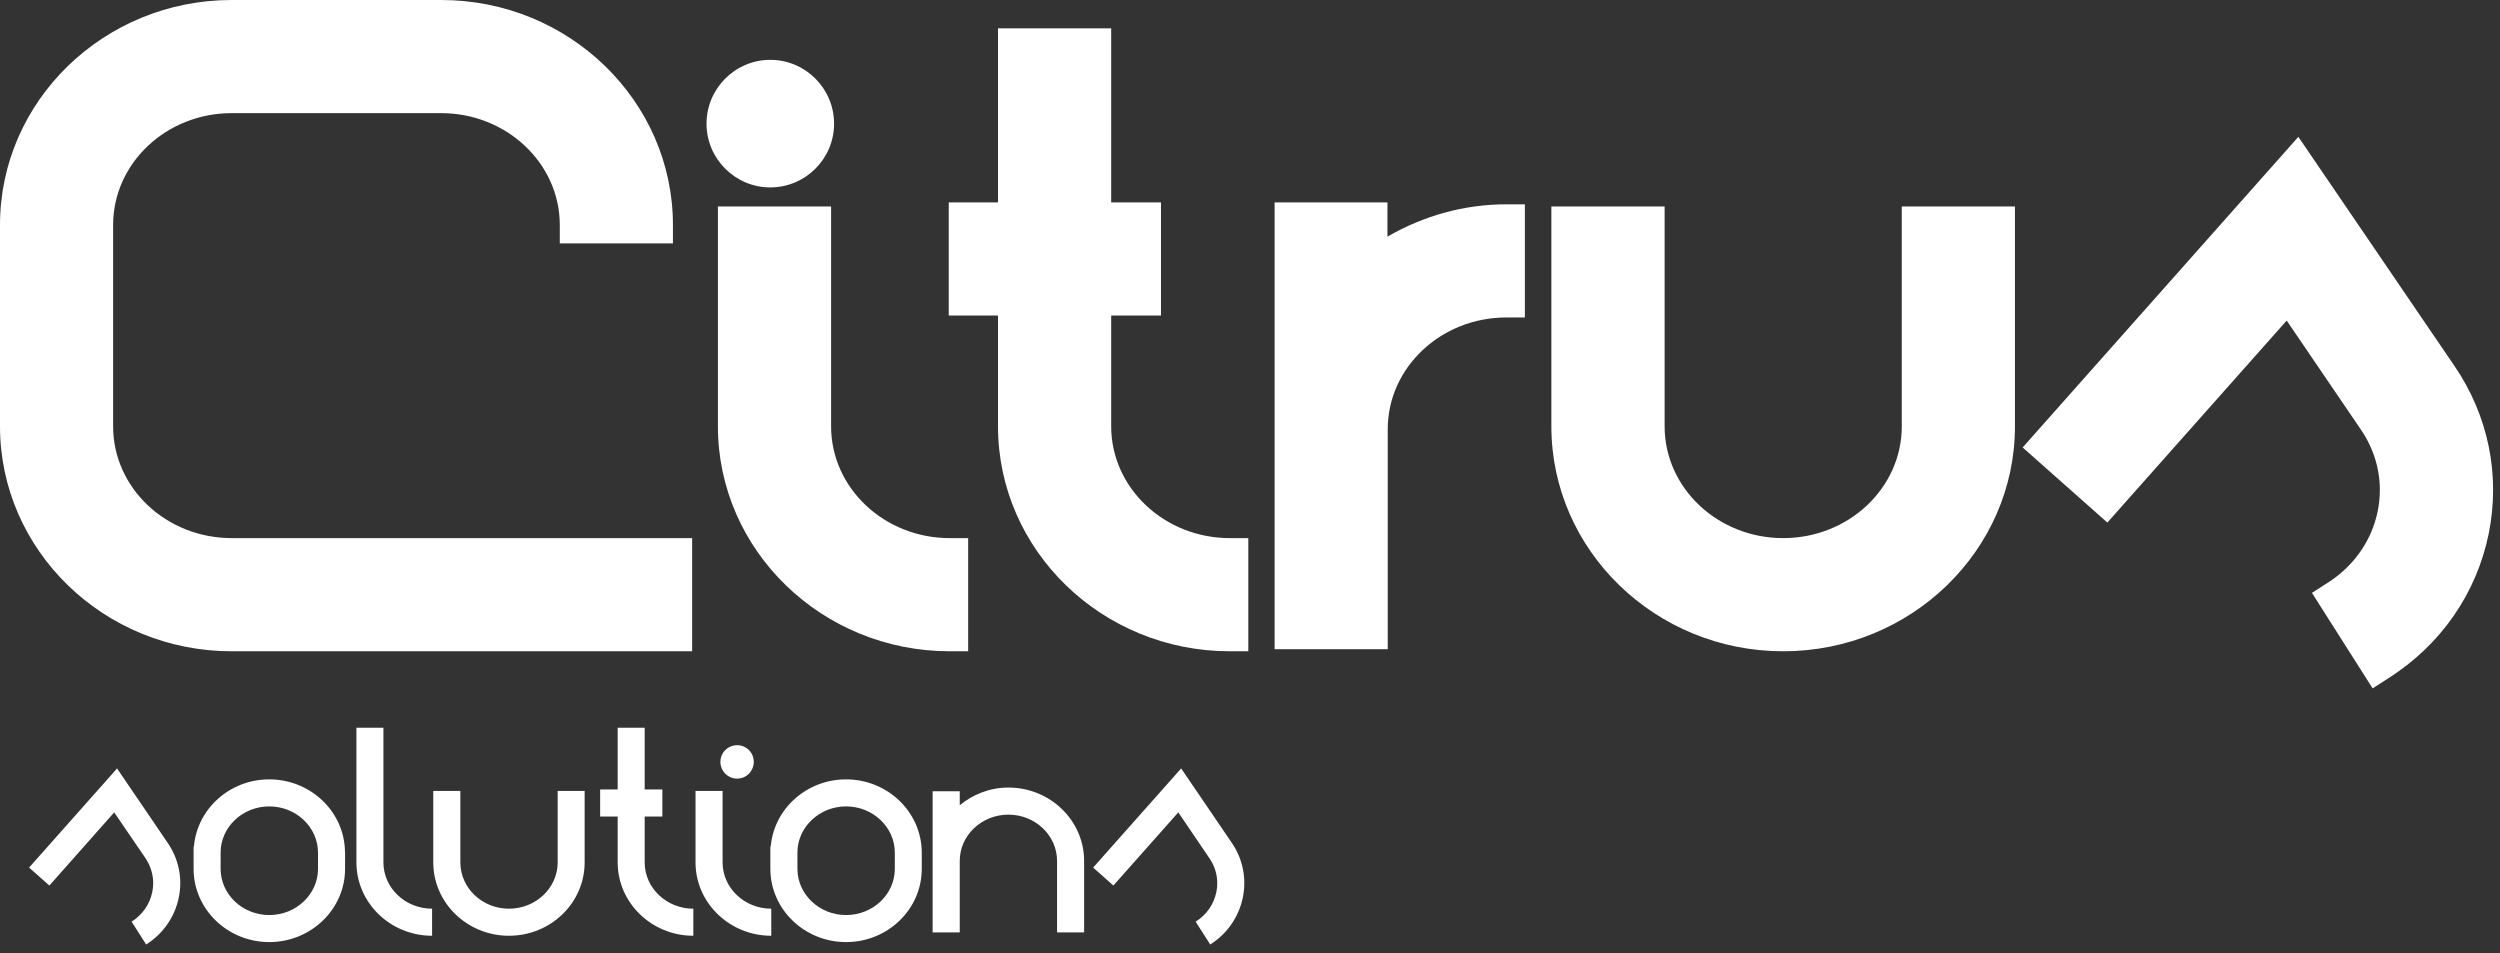 <?xml version="1.0" encoding="UTF-8"?>
<svg width="139px" height="53px" viewBox="0 0 139 53" version="1.1" xmlns="http://www.w3.org/2000/svg" xmlns:xlink="http://www.w3.org/1999/xlink">
    <rect x="0" y="0" width="139" height="53" fill="#333333" stroke="none"/>
    <!-- Generator: Sketch 51.3 (57544) - http://www.bohemiancoding.com/sketch -->
    <title>Citrus-solutions-logo-header</title>
    <desc>Created with Sketch.</desc>
    <defs></defs>
    <g id="Symbols" stroke="none" stroke-width="1" fill="none" fill-rule="evenodd">
        <g id="citrus-solutions-nav" transform="translate(-147, -51)" fill="#FFFFFF">
            <g id="Citrus-solutions-logo-header">
                <g transform="translate(147, 51)">
                    <path d="M6.508,42.724 L5.868,43.449 L1.617,48.237 L2.746,49.235 C2.746,49.235 5.424,46.209 6.35,45.168 C6.981,46.092 8.078,47.699 8.078,47.699 C8.365,48.123 8.518,48.613 8.518,49.104 C8.518,49.268 8.5,49.429 8.466,49.596 C8.329,50.276 7.918,50.863 7.318,51.245 L8.127,52.515 C9.074,51.912 9.724,50.979 9.941,49.893 C10.161,48.831 9.936,47.75 9.314,46.849 L6.508,42.724 Z M40.176,47.95 L40.176,43.975 L38.671,43.975 L38.671,47.95 C38.671,50.197 40.563,52.028 42.882,52.028 L42.882,50.524 C41.391,50.524 40.176,49.369 40.176,47.95 Z M47.042,43.333 C44.843,43.333 43.035,44.976 42.854,47.057 L42.832,47.057 L42.832,48.307 C42.832,50.552 44.725,52.38 47.042,52.38 C49.367,52.38 51.25,50.552 51.25,48.307 L51.25,47.368 C51.225,45.142 49.352,43.333 47.042,43.333 Z M49.752,48.307 C49.752,49.724 48.535,50.877 47.042,50.877 C45.555,50.877 44.337,49.724 44.337,48.307 L44.337,47.407 C44.337,45.99 45.555,44.836 47.042,44.836 C48.535,44.836 49.752,45.99 49.752,47.407 L49.752,48.307 Z M56.07,43.788 C55.035,43.788 54.095,44.168 53.362,44.771 L53.362,43.996 L51.854,43.996 L51.854,51.842 L53.362,51.842 L53.362,47.868 C53.362,46.447 54.576,45.294 56.07,45.294 C57.56,45.294 58.773,46.447 58.773,47.868 L58.773,51.842 L60.277,51.842 L60.277,47.868 C60.277,45.62 58.39,43.788 56.07,43.788 Z M31.007,47.95 C31.007,49.369 29.792,50.524 28.297,50.524 C26.807,50.524 25.596,49.369 25.596,47.95 L25.596,43.975 L24.09,43.975 L24.09,47.95 C24.09,50.197 25.975,52.028 28.297,52.028 C30.626,52.028 32.506,50.197 32.506,47.95 L32.506,43.975 L31.007,43.975 L31.007,47.95 Z M14.972,43.333 C12.77,43.333 10.966,44.976 10.783,47.057 L10.764,47.057 L10.764,48.307 C10.764,50.552 12.651,52.38 14.972,52.38 C17.292,52.38 19.186,50.552 19.186,48.307 L19.186,47.368 L19.181,47.368 C19.161,45.142 17.28,43.333 14.972,43.333 Z M17.681,48.307 C17.681,49.724 16.464,50.877 14.972,50.877 C13.481,50.877 12.266,49.724 12.266,48.307 L12.266,47.407 C12.266,45.99 13.481,44.836 14.972,44.836 C16.464,44.836 17.681,45.99 17.681,47.407 L17.681,48.307 Z M21.318,47.95 L21.318,40.462 L19.817,40.462 L19.817,47.95 C19.817,50.197 21.706,52.028 24.024,52.028 L24.024,50.524 C22.532,50.524 21.318,49.369 21.318,47.95 Z M68.48,46.849 L65.672,42.724 L65.03,43.449 L60.779,48.237 L61.904,49.235 C61.904,49.235 64.589,46.209 65.513,45.168 C66.143,46.092 67.231,47.699 67.231,47.699 C67.531,48.123 67.679,48.613 67.679,49.104 C67.679,49.268 67.666,49.429 67.63,49.596 C67.491,50.276 67.085,50.863 66.479,51.245 L67.289,52.515 C68.239,51.912 68.88,50.979 69.103,49.893 C69.318,48.831 69.099,47.75 68.48,46.849 Z M35.844,47.95 C35.844,49.369 37.06,50.524 38.549,50.524 L38.549,52.028 C36.232,52.028 34.343,50.197 34.343,47.95 L34.343,45.398 L33.368,45.398 L33.368,43.896 L34.343,43.896 L34.343,40.462 L35.844,40.462 L35.844,43.896 L36.827,43.896 L36.827,45.398 L35.844,45.398 L35.844,47.95 Z M41.91,42.359 C41.91,42.873 41.498,43.291 40.984,43.291 C40.47,43.291 40.055,42.873 40.055,42.359 C40.055,41.846 40.47,41.433 40.984,41.433 C41.498,41.433 41.91,41.846 41.91,42.359 Z M126.914,8.594 L127.788,7.608 L136.442,20.308 C138.348,23.078 139.032,26.408 138.372,29.676 C137.691,33.003 135.709,35.859 132.787,37.715 L131.918,38.273 L128.544,32.963 L129.406,32.411 C130.875,31.479 131.867,30.059 132.2,28.422 C132.281,28.034 132.319,27.639 132.319,27.241 C132.319,26.049 131.952,24.882 131.251,23.864 C131.251,23.864 128.205,19.388 127.14,17.823 C125.671,19.473 117.169,29.055 117.169,29.055 L112.46,24.879 L126.914,8.594 Z M111.006,11.481 L112.031,11.481 L112.031,23.703 C112.031,30.6 106.249,36.211 99.145,36.211 C92.041,36.211 86.256,30.6 86.256,23.703 L86.256,11.481 L92.553,11.481 L92.553,23.703 C92.553,27.133 95.509,29.919 99.145,29.919 C102.784,29.919 105.739,27.133 105.739,23.703 L105.739,11.481 L111.006,11.481 Z M12.884,0 L24.528,0 C31.637,0 37.415,5.611 37.415,12.508 L37.415,13.534 L31.124,13.534 L31.124,12.508 C31.124,9.081 28.163,6.29 24.528,6.29 L12.884,6.29 C9.244,6.29 6.289,9.081 6.289,12.508 L6.289,23.703 C6.289,27.133 9.244,29.919 12.884,29.919 L38.483,29.919 L38.483,36.211 L12.884,36.211 C5.778,36.211 0,30.6 0,23.703 L0,12.508 C0,5.611 5.778,0 12.884,0 Z M45.18,11.481 L46.209,11.481 L46.209,23.703 C46.209,27.133 49.165,29.919 52.805,29.919 L53.83,29.919 L53.83,36.211 L52.805,36.211 C45.698,36.211 39.916,30.6 39.916,23.703 L39.916,11.481 L45.18,11.481 Z M60.755,1.576 L61.782,1.576 L61.782,11.253 L64.551,11.253 L64.551,17.545 L61.782,17.545 L61.782,23.703 C61.782,27.133 64.743,29.919 68.376,29.919 L69.406,29.919 L69.406,36.211 L68.376,36.211 C61.273,36.211 55.489,30.6 55.489,23.703 L55.489,17.545 L52.75,17.545 L52.75,11.253 L55.489,11.253 L55.489,1.576 L60.755,1.576 Z M39.283,6.879 C39.283,4.919 40.877,3.327 42.828,3.327 C44.783,3.327 46.375,4.919 46.375,6.879 C46.375,8.83 44.783,10.42 42.828,10.42 C40.877,10.42 39.283,8.83 39.283,6.879 Z M76.113,11.253 L77.142,11.253 L77.142,13.159 C79.134,11.999 81.409,11.36 83.751,11.36 L84.783,11.36 L84.783,17.651 L83.751,17.651 C80.117,17.651 77.158,20.438 77.158,23.864 L77.158,36.095 L70.869,36.095 L70.869,11.253 L76.113,11.253 Z" id="Combined-Shape"></path>
                </g>
            </g>
        </g>
    </g>
</svg>